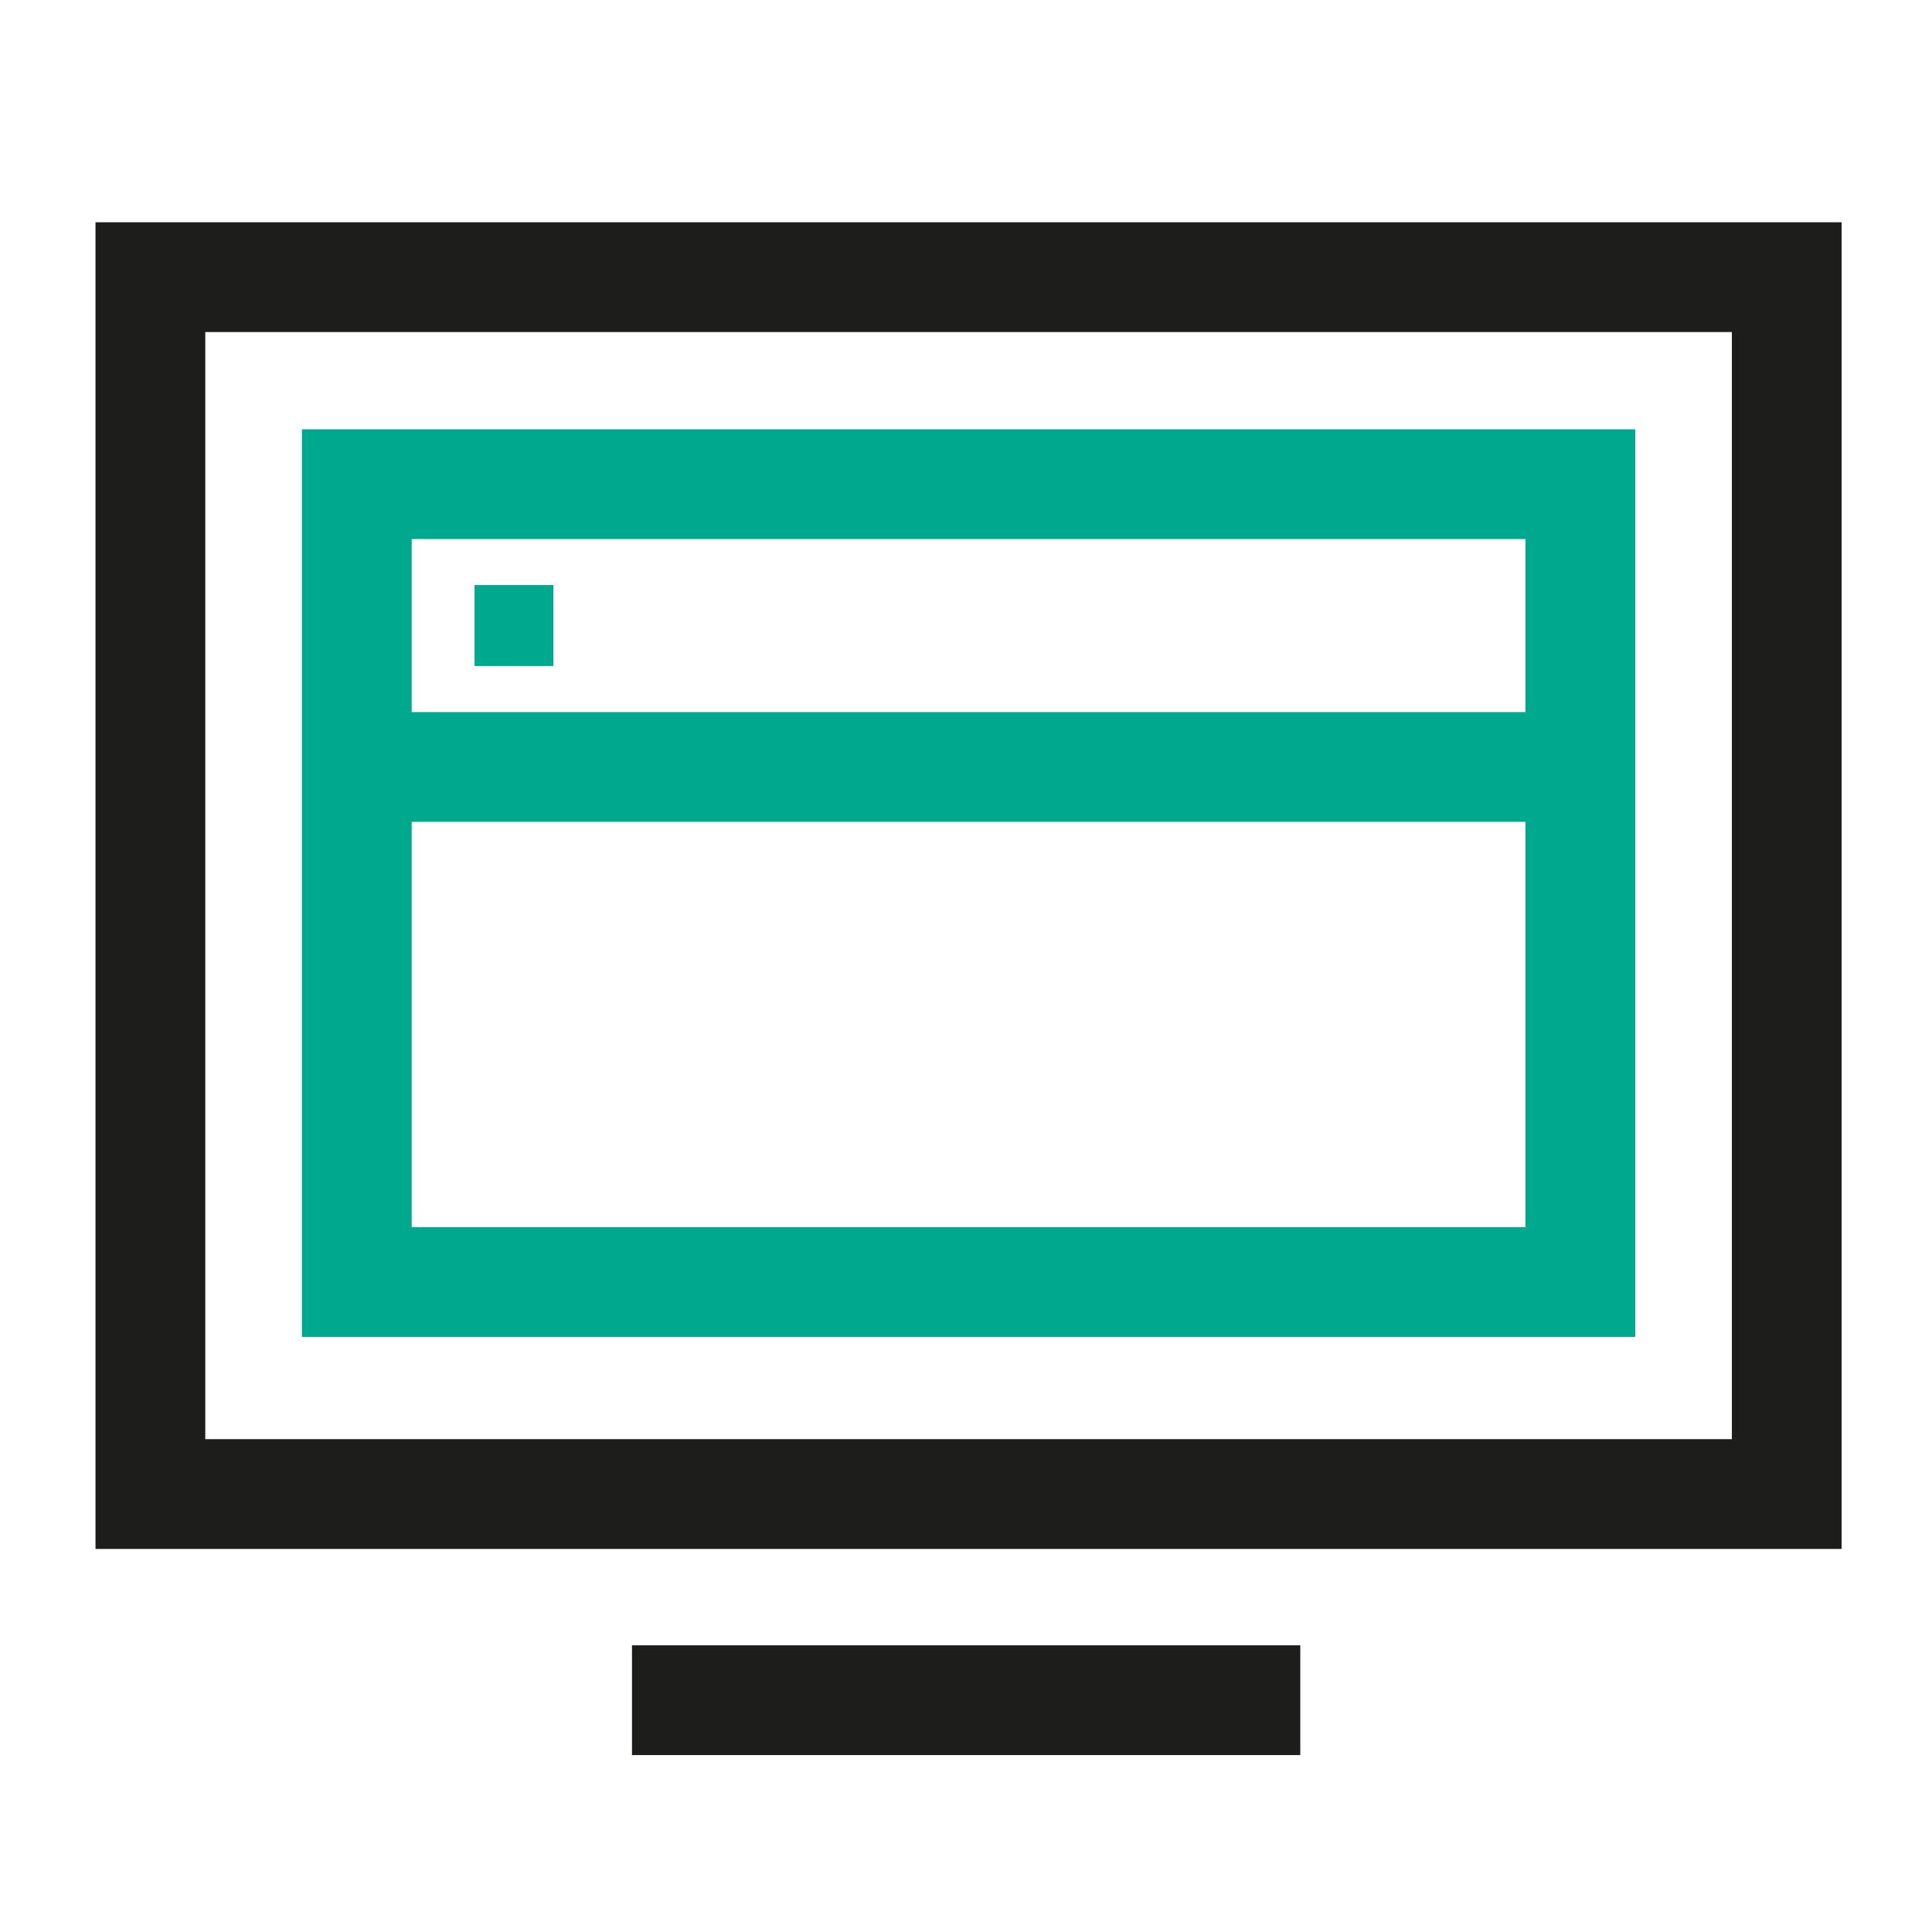 <svg width="44" height="44" viewBox="0 0 44 44" fill="none" xmlns="http://www.w3.org/2000/svg">
<path fill-rule="evenodd" clip-rule="evenodd" d="M2.175 5.062H41.942V35.276H2.175V5.062ZM4.675 7.562V32.776H39.442V7.562H4.675Z" fill="#1D1D1B"/>
<path fill-rule="evenodd" clip-rule="evenodd" d="M6.876 9.777H37.242V30.447H6.876V9.777ZM9.376 12.277V27.947H34.742V12.277H9.376Z" fill="#00A88E"/>
<path fill-rule="evenodd" clip-rule="evenodd" d="M35.88 18.717H8.126V16.217H35.88V18.717Z" fill="#00A88E"/>
<path d="M12.602 13.326H10.811V15.165H12.602V13.326Z" fill="#00A88E"/>
<path fill-rule="evenodd" clip-rule="evenodd" d="M12.602 13.326V15.165H10.811V13.326H12.602Z" fill="#00A88E"/>
<path fill-rule="evenodd" clip-rule="evenodd" d="M29.613 39.971H14.393V37.471H29.613V39.971Z" fill="#1D1D1B"/>
</svg>

